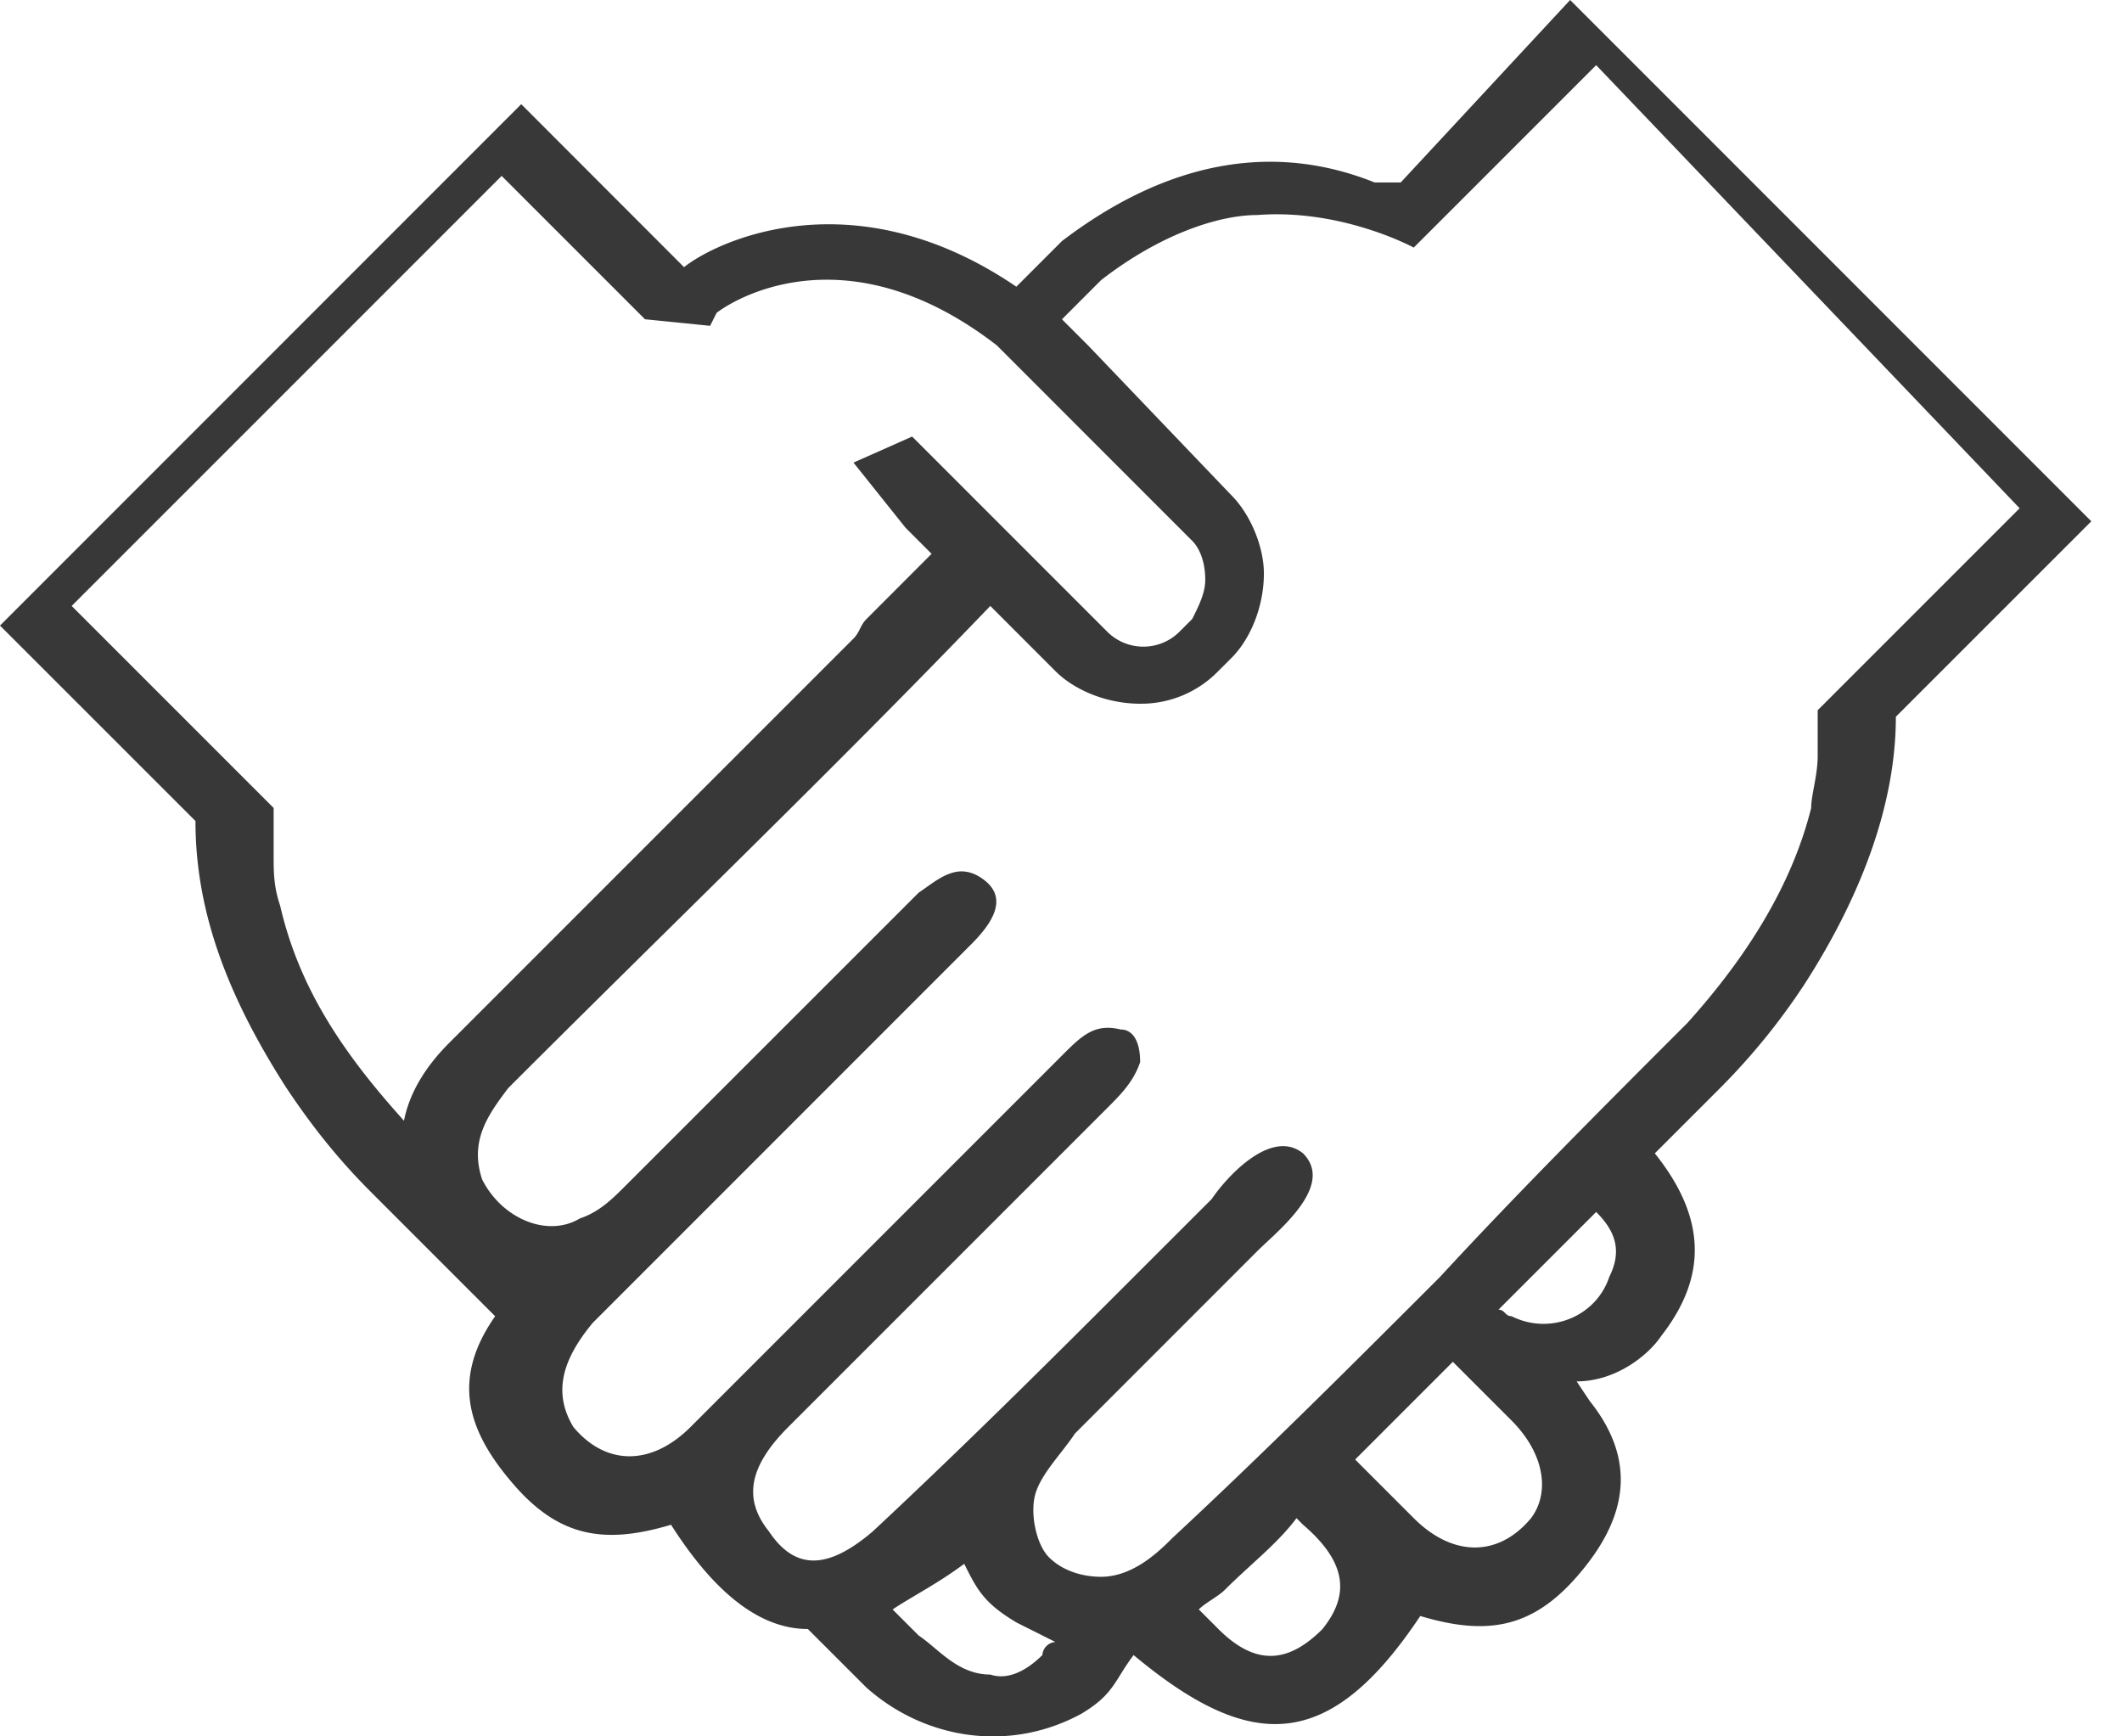 <svg width="44" height="36" fill="none" xmlns="http://www.w3.org/2000/svg"><path d="M29.044 3.783h-.54c-1.35-.54-3.647-.946-6.484 1.215l-.946.946c-3.377-2.297-6.214-.946-6.89-.405L10.808 2.16 0 12.97l4.053 4.052c0 1.892.675 3.648 1.89 5.54.541.81 1.082 1.485 1.757 2.16l2.567 2.567c-.946 1.351-.54 2.432.405 3.513.946 1.08 1.891 1.215 3.242.81.946 1.486 1.892 2.162 2.837 2.162l1.216 1.215c1.216 1.081 2.972 1.351 4.458.54.675-.404.675-.675 1.08-1.215 2.432 2.026 4.053 2.026 5.945-.81 1.35.405 2.296.27 3.242-.811.945-1.08 1.35-2.297.27-3.648l-.27-.405c.81 0 1.486-.54 1.756-.945.946-1.216.946-2.432-.135-3.783l1.35-1.35A13.64 13.64 0 0037.42 20.4c1.216-1.892 1.891-3.783 1.891-5.54l4.053-4.052L32.557 0l-3.513 3.783zM8.376 23.235c-1.216-1.35-2.162-2.701-2.567-4.457-.135-.406-.135-.676-.135-1.081v-.946l-4.188-4.188 8.916-8.916 2.837 2.837.135.135 1.35.136.136-.27c.54-.406 2.837-1.622 5.809.675l4.052 4.053c.136.135.27.405.27.81 0 .27-.134.54-.27.81l-.27.27a1.06 1.06 0 01-1.486 0l-4.052-4.052-1.216.54 1.08 1.351.54.54-1.35 1.352c-.135.135-.135.27-.27.405l-.135.135-8.24 8.24c-.406.406-.811.946-.946 1.621zm13.238 11.078c-.27.27-.675.54-1.08.405-.676 0-1.081-.54-1.486-.81l-.54-.54c.405-.27.945-.541 1.485-.946.27.54.406.81 1.081 1.215l.81.406a.29.29 0 00-.27.27zm5.81-.54c-.676.675-1.352.81-2.162 0l-.405-.406c.135-.135.405-.27.54-.405.54-.54 1.08-.946 1.486-1.486l.135.135c.946.81.946 1.486.405 2.162zm4.322-2.297c-.675.81-1.621.81-2.431 0l-1.216-1.216 2.026-2.026 1.216 1.216c.675.675.81 1.486.405 2.026zm1.621-4.998c-.27.81-1.216 1.215-2.026.81-.135 0-.135-.135-.27-.135l2.026-2.026c.405.405.54.81.27 1.35zm8.51-15.94l-4.187 4.187v.946c0 .405-.135.81-.135 1.08-.405 1.621-1.35 3.107-2.567 4.458-1.756 1.756-3.512 3.512-5.133 5.269-1.756 1.756-3.648 3.647-5.539 5.403-.27.27-.81.81-1.486.81-.405 0-.81-.134-1.08-.405-.27-.27-.406-.945-.27-1.35.134-.406.54-.81.81-1.216a65459.329 65459.329 0 003.782-3.783c.406-.405 1.622-1.35.946-2.026-.675-.54-1.621.54-1.891.946l-1.216 1.215c-1.891 1.892-3.783 3.783-5.809 5.674-.946.81-1.621.81-2.161 0-.54-.675-.406-1.35.405-2.161l6.62-6.62c.27-.27.54-.54.675-.945 0-.406-.135-.676-.406-.676-.54-.135-.81.135-1.215.54l-7.7 7.7c-.811.811-1.757.811-2.432 0-.405-.675-.27-1.35.405-2.16l7.835-7.836c.406-.405.81-.946.27-1.35-.54-.406-.945 0-1.35.27l-6.08 6.078c-.27.27-.54.54-.945.676-.675.405-1.621 0-2.026-.81-.27-.811.135-1.352.54-1.892 3.377-3.377 6.754-6.62 9.997-9.997l1.35 1.351c.406.406 1.081.676 1.757.676a2.23 2.23 0 001.62-.676l.271-.27c.405-.405.675-1.08.675-1.756 0-.54-.27-1.216-.675-1.621L22.56 7.16l-.54-.54.81-.811c1.216-.946 2.432-1.351 3.242-1.351 1.756-.135 3.242.675 3.242.675l.946-.945 2.837-2.837 8.78 9.186z" fill="#383838"/></svg>